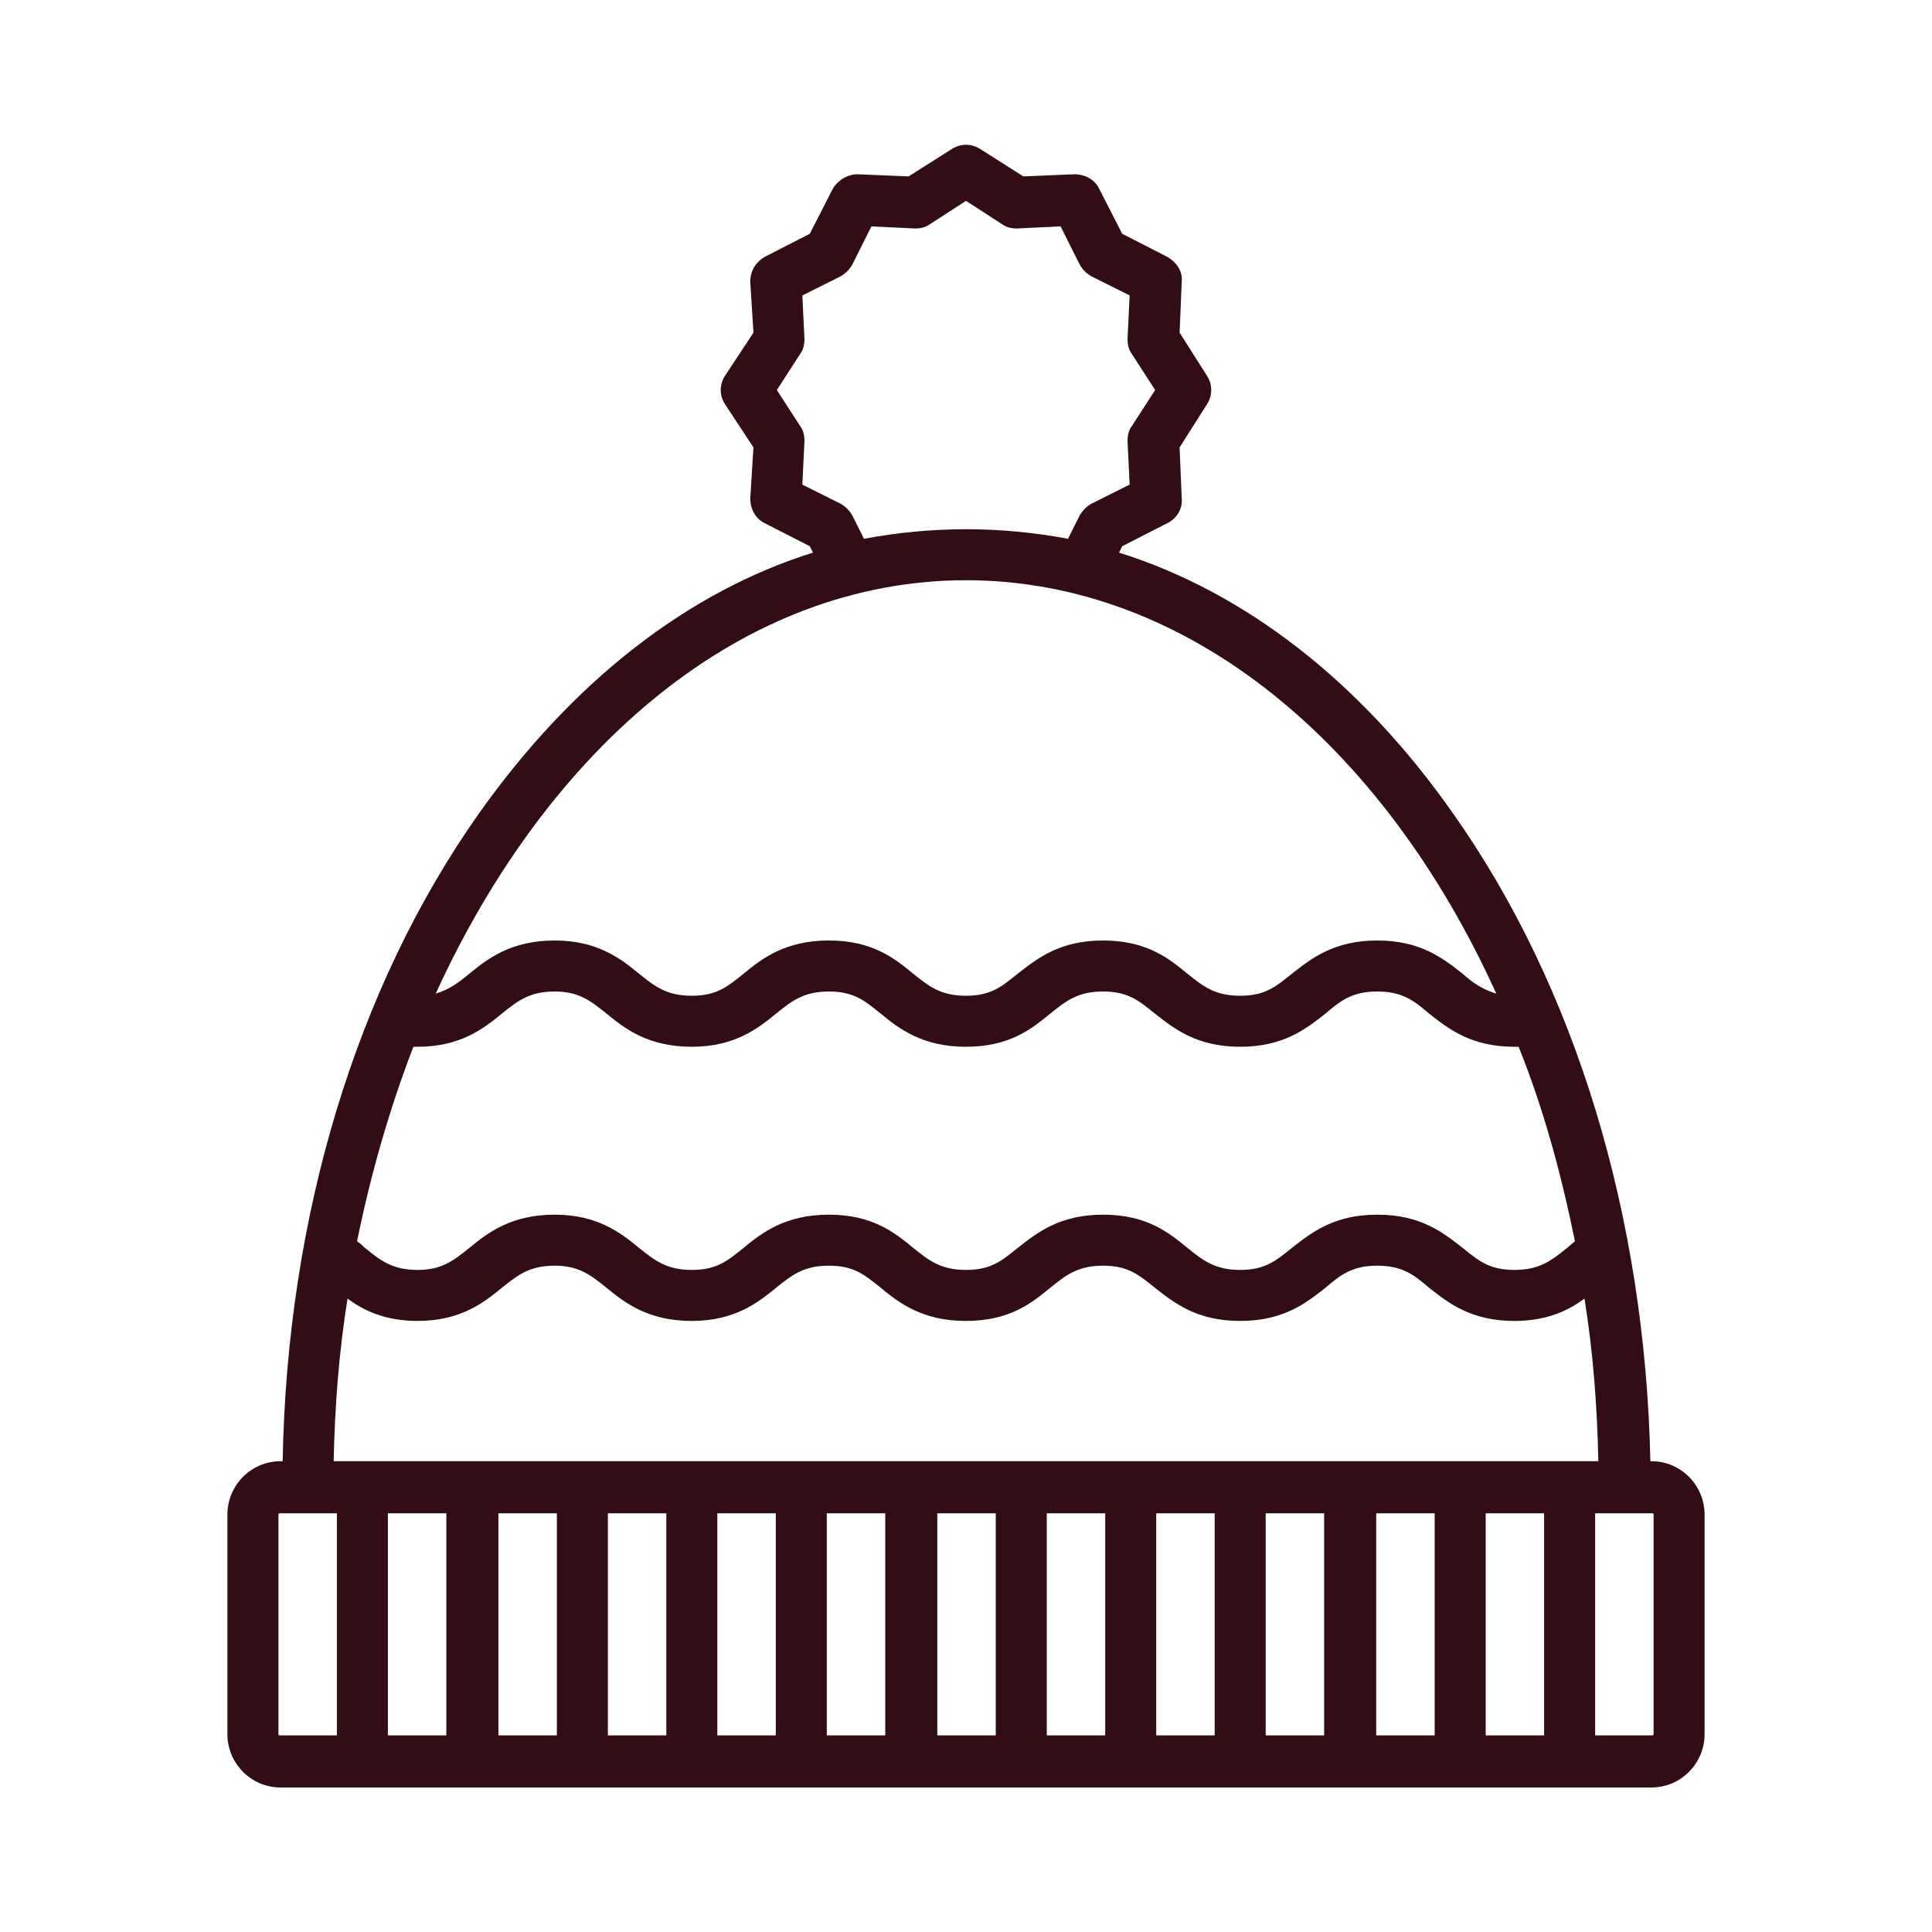 <?xml version="1.0" encoding="UTF-8"?>
<!DOCTYPE svg PUBLIC "-//W3C//DTD SVG 1.1//EN" "http://www.w3.org/Graphics/SVG/1.1/DTD/svg11.dtd">
<!-- Creator: CorelDRAW 2021 (64-Bit) -->
<svg xmlns="http://www.w3.org/2000/svg" xml:space="preserve" width="200px" height="200px" version="1.1" style="shape-rendering:geometricPrecision; text-rendering:geometricPrecision; image-rendering:optimizeQuality; fill-rule:evenodd; clip-rule:evenodd"
viewBox="0 0 18.18 18.18"
 xmlns:xlink="http://www.w3.org/1999/xlink"
 xmlns:xodm="http://www.corel.com/coreldraw/odm/2003">
 <defs>
  <style type="text/css">
   <![CDATA[
    .fil0 {fill:none}
    .fil1 {fill:#320D15;fill-rule:nonzero}
   ]]>
  </style>
 </defs>
 <g id="Ebene_x0020_1">
  <polygon class="fil0" points="0,0 18.18,0 18.18,18.18 0,18.18 "/>
  <path class="fil1" d="M15.54 13.75l-0.01 0c-0.05,-2.3 -0.7,-4.46 -1.86,-6.1 -0.87,-1.24 -1.96,-2.08 -3.14,-2.45l0.03 -0.06 0.43 -0.22c0.08,-0.04 0.14,-0.13 0.13,-0.23l-0.02 -0.48 0.26 -0.41c0.05,-0.08 0.05,-0.18 0,-0.26l-0.26 -0.41 0.02 -0.48c0.01,-0.1 -0.05,-0.18 -0.13,-0.23l-0.43 -0.22 -0.22 -0.43c-0.04,-0.08 -0.13,-0.13 -0.23,-0.13l-0.48 0.02 -0.41 -0.26c-0.08,-0.05 -0.18,-0.05 -0.26,0l-0.41 0.26 -0.48 -0.02c-0.09,0 -0.18,0.05 -0.23,0.13l-0.22 0.43 -0.43 0.22c-0.08,0.05 -0.13,0.13 -0.13,0.23l0.03 0.48 -0.27 0.41c-0.05,0.08 -0.05,0.18 0,0.26l0.27 0.41 -0.03 0.48c0,0.1 0.05,0.19 0.13,0.23l0.43 0.22 0.03 0.06c-1.18,0.37 -2.26,1.21 -3.14,2.45 -1.16,1.64 -1.81,3.8 -1.85,6.1l-0.02 0c-0.28,0 -0.5,0.23 -0.5,0.5l0 2.07c0,0.27 0.22,0.5 0.5,0.5l12.9 0c0.28,0 0.5,-0.23 0.5,-0.5l0 -2.07c0,-0.27 -0.22,-0.5 -0.5,-0.5zm-7.99 -9.19l0.02 -0.41c0,-0.05 -0.01,-0.1 -0.04,-0.14l-0.22 -0.34 0.22 -0.34c0.03,-0.04 0.04,-0.09 0.04,-0.14l-0.02 -0.41 0.36 -0.18c0.05,-0.03 0.08,-0.06 0.11,-0.11l0.18 -0.36 0.41 0.02c0.05,0 0.1,-0.01 0.14,-0.04l0.34 -0.22 0.34 0.22c0.04,0.03 0.09,0.04 0.14,0.04l0.41 -0.02 0.18 0.36c0.03,0.05 0.06,0.08 0.11,0.11l0.36 0.18 -0.02 0.41c0,0.05 0.01,0.1 0.04,0.14l0.22 0.34 -0.22 0.34c-0.03,0.04 -0.04,0.09 -0.04,0.14l0.02 0.41 -0.36 0.18c-0.05,0.03 -0.08,0.06 -0.11,0.11l-0.11 0.22c-0.32,-0.06 -0.64,-0.09 -0.96,-0.09 -0.32,0 -0.64,0.03 -0.96,0.09l-0.11 -0.22c-0.03,-0.05 -0.06,-0.08 -0.11,-0.11l-0.36 -0.18zm1.54 0.9c2.09,0 3.93,1.55 4.99,3.89 -0.13,-0.04 -0.22,-0.1 -0.32,-0.19 -0.18,-0.14 -0.39,-0.31 -0.8,-0.31 -0.41,0 -0.62,0.17 -0.8,0.31 -0.15,0.12 -0.25,0.21 -0.49,0.21 -0.24,0 -0.35,-0.09 -0.5,-0.21 -0.17,-0.14 -0.38,-0.31 -0.79,-0.31 -0.41,0 -0.62,0.17 -0.8,0.31 -0.15,0.12 -0.25,0.21 -0.49,0.21 -0.24,0 -0.35,-0.09 -0.5,-0.21 -0.17,-0.14 -0.38,-0.31 -0.79,-0.31 -0.41,0 -0.63,0.17 -0.8,0.31 -0.15,0.12 -0.25,0.21 -0.49,0.21 -0.24,0 -0.35,-0.09 -0.5,-0.21 -0.17,-0.14 -0.39,-0.31 -0.79,-0.31 -0.41,0 -0.63,0.17 -0.8,0.31 -0.11,0.09 -0.19,0.15 -0.32,0.19 1.07,-2.34 2.9,-3.89 4.99,-3.89zm-5.2 4.39c0.01,0 0.02,0 0.04,0 0.4,0 0.62,-0.17 0.79,-0.31 0.15,-0.12 0.26,-0.21 0.5,-0.21 0.23,0 0.34,0.09 0.49,0.21 0.17,0.14 0.39,0.31 0.8,0.31 0.4,0 0.62,-0.17 0.79,-0.31 0.15,-0.12 0.26,-0.21 0.5,-0.21 0.24,0 0.34,0.09 0.49,0.21 0.17,0.14 0.39,0.31 0.8,0.31 0.41,0 0.62,-0.17 0.79,-0.31 0.15,-0.12 0.26,-0.21 0.5,-0.21 0.24,0 0.34,0.09 0.49,0.21 0.18,0.14 0.39,0.31 0.8,0.31 0.41,0 0.62,-0.17 0.8,-0.31 0.14,-0.12 0.25,-0.21 0.49,-0.21 0.24,0 0.35,0.09 0.49,0.21 0.18,0.14 0.39,0.31 0.8,0.31 0.02,0 0.03,0 0.04,0 0.23,0.57 0.4,1.19 0.53,1.83 -0.02,0.02 -0.05,0.04 -0.07,0.06 -0.15,0.12 -0.26,0.21 -0.5,0.21 -0.24,0 -0.34,-0.09 -0.49,-0.21 -0.18,-0.14 -0.39,-0.31 -0.8,-0.31 -0.41,0 -0.62,0.17 -0.8,0.31 -0.15,0.12 -0.25,0.21 -0.49,0.21 -0.24,0 -0.35,-0.09 -0.5,-0.21 -0.17,-0.14 -0.38,-0.31 -0.79,-0.31 -0.41,0 -0.62,0.17 -0.8,0.31 -0.15,0.12 -0.25,0.21 -0.49,0.21 -0.24,0 -0.35,-0.09 -0.5,-0.21 -0.17,-0.14 -0.38,-0.31 -0.79,-0.31 -0.41,0 -0.63,0.17 -0.8,0.31 -0.15,0.12 -0.25,0.21 -0.49,0.21 -0.24,0 -0.35,-0.09 -0.5,-0.21 -0.17,-0.14 -0.39,-0.31 -0.79,-0.31 -0.41,0 -0.63,0.17 -0.8,0.31 -0.15,0.12 -0.26,0.21 -0.49,0.21 -0.24,0 -0.35,-0.09 -0.5,-0.21 -0.02,-0.02 -0.04,-0.04 -0.07,-0.06 0.13,-0.64 0.31,-1.26 0.53,-1.83zm-0.62 2.37c0.15,0.11 0.35,0.21 0.66,0.21 0.4,0 0.62,-0.17 0.79,-0.31 0.15,-0.12 0.26,-0.21 0.5,-0.21 0.23,0 0.34,0.09 0.49,0.21 0.17,0.14 0.39,0.31 0.8,0.31 0.4,0 0.62,-0.17 0.79,-0.31 0.15,-0.12 0.26,-0.21 0.5,-0.21 0.24,0 0.34,0.09 0.49,0.21 0.17,0.14 0.39,0.31 0.8,0.31 0.41,0 0.62,-0.17 0.79,-0.31 0.15,-0.12 0.26,-0.21 0.5,-0.21 0.24,0 0.34,0.09 0.49,0.21 0.18,0.14 0.39,0.31 0.8,0.31 0.41,0 0.62,-0.17 0.8,-0.31 0.14,-0.12 0.25,-0.21 0.49,-0.21 0.24,0 0.35,0.09 0.49,0.21 0.18,0.14 0.39,0.31 0.8,0.31 0.31,0 0.51,-0.1 0.66,-0.21 0.08,0.5 0.12,1.01 0.13,1.53l-11.9 0c0.01,-0.52 0.05,-1.03 0.13,-1.53zm-0.1 4.11l-0.53 0c-0.01,0 -0.02,0 -0.02,-0.01l0 -2.07c0,-0.01 0.01,-0.01 0.02,-0.01l0.53 0 0 2.09zm1.03 0l-0.55 0 0 -2.09 0.55 0 0 2.09zm1.04 0l-0.55 0 0 -2.09 0.55 0 0 2.09zm1.03 0l-0.55 0 0 -2.09 0.55 0 0 2.09 0 0zm1.03 0l-0.55 0 0 -2.09 0.55 0 0 2.09zm1.03 0l-0.55 0 0 -2.09 0.55 0 0 2.09zm1.04 0l-0.55 0 0 -2.09 0.55 0 0 2.09zm1.03 0l-0.55 0 0 -2.09 0.55 0 0 2.09zm1.03 0l-0.55 0 0 -2.09 0.55 0 0 2.09zm1.03 0l-0.55 0 0 -2.09 0.55 0 0 2.09zm1.04 0l-0.55 0 0 -2.09 0.55 0 0 2.09zm1.03 0l-0.55 0 0 -2.09 0.55 0 0 2.09zm1.03 -0.01c0,0.01 -0.01,0.01 -0.02,0.01l-0.53 0 0 -2.09 0.53 0c0.01,0 0.02,0 0.02,0.01l0 2.07z"/>
 </g>
</svg>
